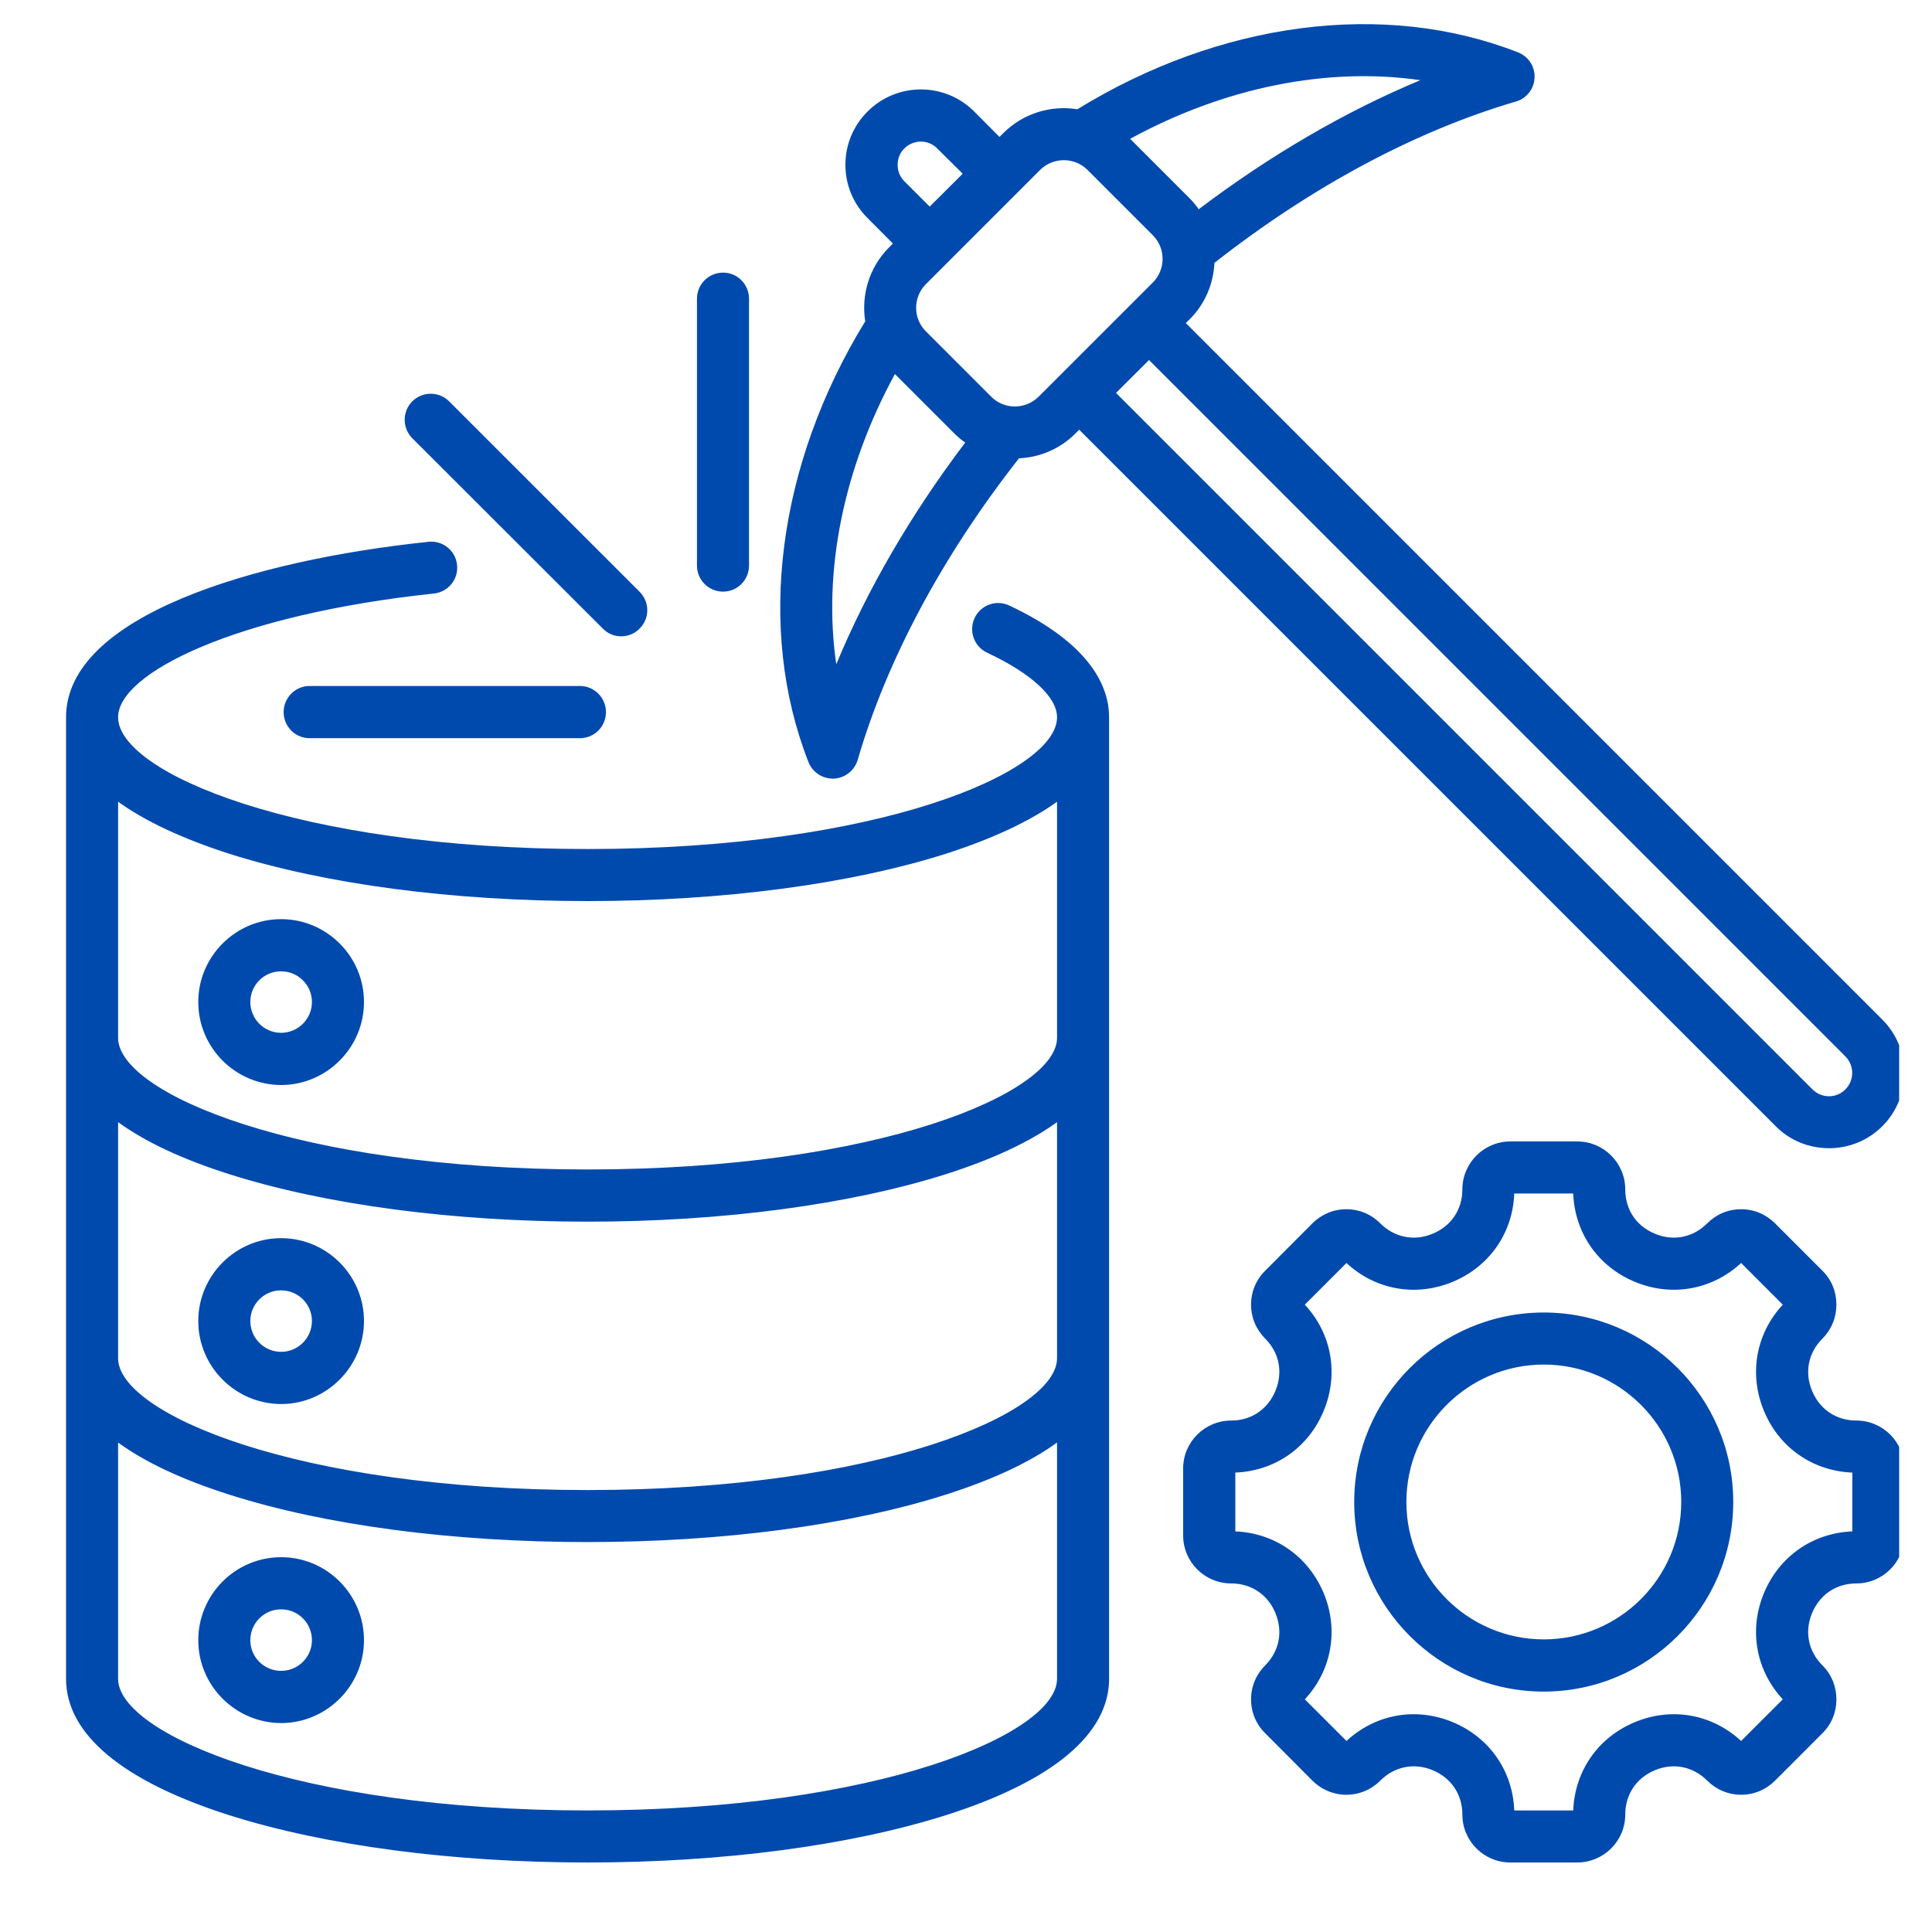 <svg xmlns="http://www.w3.org/2000/svg" xmlns:xlink="http://www.w3.org/1999/xlink" width="64" zoomAndPan="magnify" viewBox="0 0 48 48" height="64" preserveAspectRatio="xMidYMid meet" version="1.0"><defs><clipPath id="9b9ed8fef7"><path d="M 1.633 0 L 47.184 0 L 47.184 46.285 L 1.633 46.285 Z M 1.633 0 " clip-rule="nonzero"/></clipPath></defs><g clip-path="url(#9b9ed8fef7)"><path fill="#004aad" d="M 25.074 15.043 C 24.75 14.891 24.367 15.031 24.215 15.352 C 24.062 15.676 24.199 16.062 24.523 16.215 C 25.629 16.734 26.262 17.32 26.262 17.82 C 26.262 19.188 21.824 21.094 14.598 21.094 C 7.371 21.094 2.934 19.188 2.934 17.82 C 2.934 16.719 5.871 15.266 10.781 14.746 C 11.137 14.707 11.395 14.391 11.355 14.035 C 11.32 13.68 11 13.422 10.645 13.461 C 6.293 13.918 1.641 15.309 1.641 17.82 L 1.641 41.711 C 1.641 43.082 3.043 44.254 5.695 45.098 C 8.082 45.855 11.246 46.273 14.598 46.273 C 17.949 46.273 21.109 45.855 23.5 45.098 C 26.152 44.254 27.555 43.082 27.555 41.711 L 27.555 17.82 C 27.555 17.086 27.125 16.008 25.074 15.043 Z M 14.598 44.98 C 7.371 44.98 2.934 43.074 2.934 41.711 L 2.934 35.84 C 3.605 36.328 4.527 36.762 5.695 37.133 C 8.082 37.895 11.246 38.312 14.598 38.312 C 17.949 38.312 21.109 37.895 23.5 37.133 C 24.664 36.762 25.59 36.328 26.262 35.84 L 26.262 41.711 C 26.262 43.074 21.824 44.98 14.598 44.98 Z M 14.598 37.02 C 7.371 37.02 2.934 35.113 2.934 33.746 L 2.934 27.879 C 3.605 28.367 4.527 28.801 5.695 29.172 C 8.082 29.93 11.246 30.352 14.598 30.352 C 17.949 30.352 21.109 29.93 23.5 29.172 C 24.664 28.801 25.59 28.367 26.262 27.879 L 26.262 33.746 C 26.262 35.113 21.824 37.02 14.598 37.02 Z M 14.598 29.055 C 7.371 29.055 2.934 27.152 2.934 25.785 L 2.934 19.918 C 3.605 20.402 4.527 20.836 5.695 21.211 C 8.082 21.969 11.246 22.387 14.598 22.387 C 17.949 22.387 21.109 21.969 23.5 21.211 C 24.664 20.836 25.59 20.402 26.262 19.918 L 26.262 25.785 C 26.262 27.152 21.824 29.055 14.598 29.055 Z M 7 22.836 C 6.996 22.836 6.988 22.836 6.984 22.836 C 5.852 22.836 4.926 23.762 4.926 24.895 C 4.926 26.031 5.852 26.957 6.992 26.957 L 7.004 26.957 C 8.129 26.945 9.043 26.02 9.043 24.895 C 9.043 23.766 8.125 22.844 7 22.836 Z M 6.992 25.66 L 6.984 25.66 C 6.562 25.66 6.219 25.316 6.219 24.895 C 6.219 24.473 6.562 24.133 6.977 24.133 C 6.98 24.133 6.988 24.133 6.988 24.133 C 7.41 24.133 7.75 24.477 7.75 24.895 C 7.75 25.312 7.41 25.656 6.992 25.66 Z M 7 30.762 C 6.996 30.762 6.988 30.762 6.984 30.762 C 5.852 30.762 4.926 31.688 4.926 32.82 C 4.926 33.957 5.852 34.883 6.992 34.883 L 7.004 34.883 C 8.129 34.871 9.043 33.945 9.043 32.82 C 9.043 31.691 8.125 30.77 7 30.762 Z M 6.992 33.586 L 6.984 33.586 C 6.562 33.586 6.219 33.242 6.219 32.82 C 6.219 32.402 6.562 32.059 6.977 32.059 C 6.98 32.059 6.988 32.059 6.988 32.059 C 7.41 32.059 7.75 32.402 7.75 32.82 C 7.75 33.238 7.41 33.582 6.992 33.586 Z M 7 38.688 C 6.996 38.688 6.988 38.688 6.984 38.688 C 5.852 38.688 4.926 39.613 4.926 40.75 C 4.926 41.883 5.852 42.809 6.992 42.809 L 7.004 42.809 C 8.129 42.797 9.043 41.875 9.043 40.75 C 9.043 39.617 8.125 38.695 7 38.688 Z M 6.992 41.512 L 6.984 41.512 C 6.562 41.512 6.219 41.172 6.219 40.75 C 6.219 40.328 6.562 39.984 6.977 39.984 C 6.98 39.984 6.988 39.984 6.988 39.984 C 7.41 39.984 7.75 40.328 7.75 40.75 C 7.75 41.168 7.41 41.508 6.992 41.512 Z M 20.086 18.934 C 20.184 19.18 20.422 19.344 20.688 19.344 C 20.695 19.344 20.707 19.344 20.715 19.344 C 20.992 19.332 21.23 19.145 21.309 18.879 C 22.035 16.387 23.422 13.801 25.316 11.387 C 25.828 11.363 26.328 11.16 26.719 10.77 L 26.812 10.676 L 44.117 27.98 C 44.48 28.348 44.961 28.527 45.441 28.527 C 45.918 28.527 46.398 28.348 46.766 27.98 C 47.496 27.25 47.496 26.062 46.766 25.332 L 29.461 8.027 L 29.555 7.934 C 29.945 7.547 30.148 7.043 30.172 6.531 C 32.586 4.637 35.168 3.254 37.66 2.523 C 37.926 2.449 38.113 2.211 38.125 1.934 C 38.141 1.656 37.973 1.402 37.715 1.301 C 34.395 0 30.32 0.531 26.766 2.715 C 26.117 2.609 25.426 2.809 24.926 3.309 L 24.832 3.402 L 24.203 2.77 C 23.473 2.039 22.285 2.039 21.555 2.77 C 21.199 3.125 21.004 3.594 21.004 4.094 C 21.004 4.594 21.199 5.066 21.555 5.418 L 22.184 6.051 L 22.09 6.145 C 21.59 6.645 21.395 7.332 21.496 7.984 C 19.316 11.539 18.785 15.613 20.086 18.934 Z M 45.848 26.246 C 46.074 26.473 46.074 26.84 45.848 27.066 C 45.625 27.293 45.258 27.293 45.031 27.066 L 27.727 9.762 L 28.547 8.945 Z M 35.289 1.992 C 33.43 2.766 31.562 3.852 29.781 5.199 C 29.715 5.105 29.641 5.012 29.555 4.926 L 28.078 3.449 C 30.434 2.164 32.984 1.66 35.289 1.992 Z M 26.43 3.98 C 26.645 3.98 26.855 4.059 27.02 4.223 L 28.641 5.844 C 28.965 6.168 28.965 6.695 28.641 7.02 L 25.805 9.855 C 25.477 10.18 24.949 10.18 24.625 9.855 L 23.004 8.234 C 22.68 7.91 22.68 7.383 23.004 7.059 L 25.84 4.223 C 26.004 4.059 26.219 3.98 26.43 3.98 Z M 22.469 4.504 C 22.359 4.395 22.301 4.25 22.301 4.094 C 22.301 3.941 22.359 3.793 22.469 3.688 C 22.695 3.461 23.062 3.461 23.285 3.688 L 23.918 4.316 L 23.098 5.133 Z M 22.234 9.293 L 23.711 10.77 C 23.797 10.855 23.887 10.93 23.98 10.996 C 22.633 12.777 21.547 14.645 20.777 16.504 C 20.441 14.199 20.949 11.652 22.234 9.293 Z M 46.121 35.293 C 45.621 35.293 45.211 35.016 45.02 34.555 C 44.828 34.094 44.926 33.609 45.277 33.258 C 45.504 33.031 45.625 32.73 45.625 32.414 C 45.625 32.094 45.504 31.793 45.277 31.57 L 44.102 30.395 C 43.875 30.168 43.578 30.043 43.258 30.043 C 42.938 30.043 42.641 30.168 42.414 30.395 C 42.062 30.746 41.578 30.844 41.117 30.652 C 40.652 30.461 40.379 30.051 40.379 29.551 C 40.379 28.895 39.844 28.359 39.188 28.359 L 37.523 28.359 C 36.867 28.359 36.332 28.895 36.332 29.551 C 36.332 30.051 36.055 30.461 35.594 30.652 C 35.133 30.844 34.648 30.746 34.293 30.395 C 34.07 30.168 33.77 30.043 33.449 30.043 C 33.133 30.043 32.832 30.168 32.605 30.395 L 31.434 31.57 C 31.207 31.793 31.082 32.094 31.082 32.414 C 31.082 32.73 31.207 33.031 31.434 33.258 C 31.785 33.609 31.879 34.094 31.688 34.555 C 31.496 35.016 31.086 35.293 30.59 35.293 C 29.93 35.293 29.395 35.828 29.395 36.484 L 29.395 38.148 C 29.395 38.805 29.93 39.34 30.59 39.34 C 31.086 39.34 31.5 39.617 31.688 40.078 C 31.879 40.539 31.785 41.023 31.434 41.375 C 31.207 41.602 31.082 41.902 31.082 42.219 C 31.082 42.539 31.207 42.84 31.434 43.062 L 32.605 44.238 C 32.832 44.465 33.133 44.59 33.449 44.59 C 33.77 44.59 34.07 44.465 34.293 44.238 C 34.648 43.887 35.133 43.789 35.594 43.98 C 36.055 44.172 36.332 44.582 36.332 45.082 C 36.332 45.738 36.867 46.273 37.523 46.273 L 39.184 46.273 C 39.844 46.273 40.379 45.738 40.379 45.082 C 40.379 44.586 40.652 44.172 41.117 43.98 C 41.578 43.789 42.062 43.887 42.414 44.238 C 42.641 44.465 42.938 44.59 43.258 44.59 C 43.578 44.59 43.875 44.465 44.102 44.238 L 45.277 43.062 C 45.504 42.84 45.625 42.539 45.625 42.219 C 45.625 41.902 45.504 41.602 45.277 41.375 C 44.926 41.023 44.828 40.539 45.02 40.078 C 45.211 39.617 45.621 39.34 46.121 39.34 C 46.777 39.34 47.312 38.805 47.312 38.148 L 47.312 36.484 C 47.312 35.828 46.777 35.293 46.121 35.293 Z M 46.02 38.047 C 45.039 38.086 44.203 38.668 43.824 39.582 C 43.445 40.496 43.625 41.5 44.293 42.219 L 43.258 43.254 C 42.535 42.586 41.535 42.406 40.621 42.785 C 39.703 43.164 39.125 44 39.086 44.98 L 37.621 44.98 C 37.586 44 37.004 43.164 36.09 42.785 C 35.176 42.406 34.172 42.586 33.453 43.254 L 32.418 42.219 C 33.086 41.5 33.266 40.496 32.887 39.582 C 32.504 38.668 31.672 38.086 30.691 38.047 L 30.691 36.586 C 31.672 36.547 32.508 35.969 32.887 35.051 C 33.266 34.137 33.086 33.133 32.418 32.414 L 33.453 31.379 C 34.172 32.047 35.172 32.227 36.09 31.848 C 37.004 31.469 37.586 30.633 37.621 29.652 L 39.086 29.652 C 39.125 30.633 39.703 31.469 40.621 31.848 C 41.535 32.227 42.535 32.047 43.258 31.379 L 44.293 32.414 C 43.625 33.133 43.445 34.137 43.824 35.051 C 44.203 35.969 45.039 36.547 46.02 36.586 Z M 38.355 32.609 C 35.758 32.609 33.645 34.719 33.645 37.316 C 33.645 39.914 35.758 42.027 38.355 42.027 C 40.949 42.027 43.062 39.914 43.062 37.316 C 43.062 34.719 40.949 32.609 38.355 32.609 Z M 38.355 40.73 C 36.473 40.73 34.941 39.199 34.941 37.316 C 34.941 35.434 36.473 33.902 38.355 33.902 C 40.238 33.902 41.77 35.434 41.77 37.316 C 41.77 39.199 40.238 40.73 38.355 40.73 Z M 15.055 17.691 C 15.055 18.051 14.766 18.34 14.41 18.34 L 7.691 18.34 C 7.336 18.34 7.047 18.051 7.047 17.691 C 7.047 17.336 7.336 17.043 7.691 17.043 L 14.41 17.043 C 14.766 17.043 15.055 17.336 15.055 17.691 Z M 10.242 10.887 C 9.992 10.633 9.992 10.223 10.242 9.973 C 10.496 9.719 10.906 9.719 11.16 9.973 L 15.891 14.703 C 16.145 14.957 16.145 15.367 15.891 15.617 C 15.766 15.746 15.598 15.809 15.434 15.809 C 15.266 15.809 15.102 15.746 14.977 15.617 Z M 17.316 14.051 L 17.316 7.422 C 17.316 7.062 17.605 6.773 17.965 6.773 C 18.32 6.773 18.609 7.062 18.609 7.422 L 18.609 14.051 C 18.609 14.41 18.32 14.699 17.965 14.699 C 17.605 14.699 17.316 14.41 17.316 14.051 Z M 17.316 14.051 " fill-opacity="1" fill-rule="nonzero"/></g></svg>